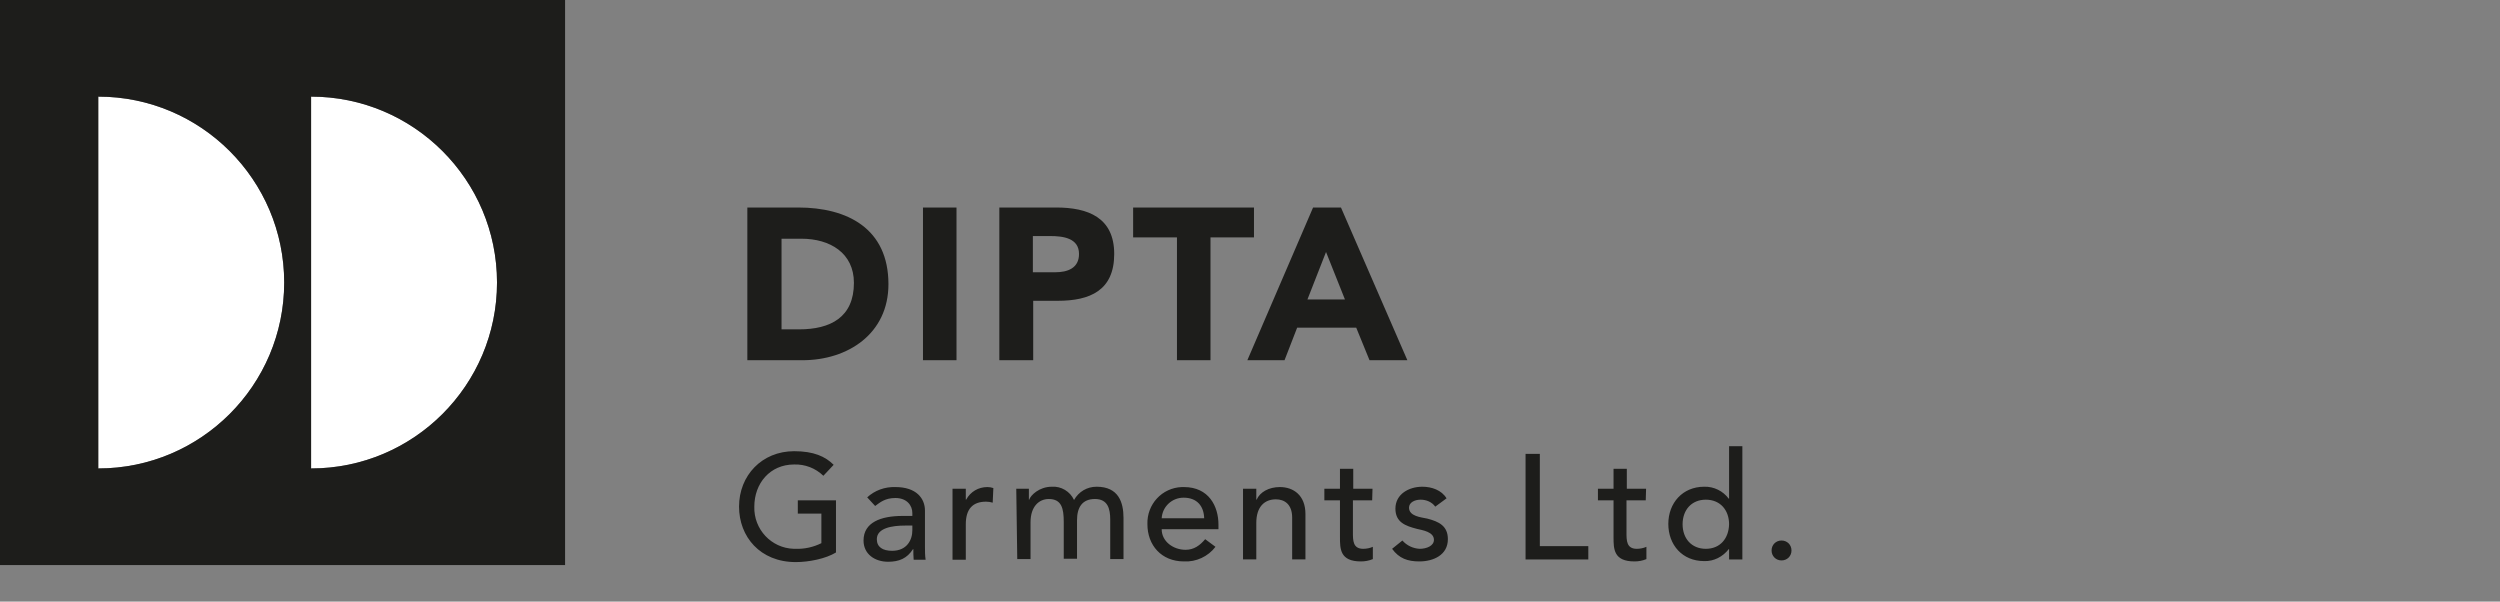 <svg id="DIPTA_GARMENTS_LTD." xmlns="http://www.w3.org/2000/svg" viewBox="0 0 753 181.2"><rect x="0" y="0" width="753" height="181.2" fill="#808080" stroke="none"/><style>.st0{fill:#1D1D1B;} .st1{fill:#FFFFFF;}</style><path class="st0" d="M225.2 62.5h15.2c14.8 0 27.2 6.3 27.2 23.1 0 14.9-12.2 22.9-25.9 22.9h-16.6v-46zm10.2 36.7h5.3c9.4 0 16.5-3.6 16.5-14 0-9-7.2-13.3-15.8-13.3h-6v27.3zM278 62.5h10.1v46H278v-46zm23 0h17.1c9.6 0 17.5 3 17.5 14s-7.3 14.1-17 14.1h-7.4v17.9H301v-46zM311.1 82h6.8c3.6 0 7.1-1.2 7.1-5.5 0-4.8-4.8-5.4-8.7-5.4h-5.2V82zm43.3-10.5h-13.1v-9h36.4v9h-13.1v37h-10.1v-37zm41.1-9h8.4l20 46h-11.4l-4-9.8h-17.8l-3.8 9.8h-11.2l19.8-46zm3.9 13.4l-5.6 14.3h11.3l-5.7-14.3zm-147.6 74.8v15.7c-3.1 1.9-8.2 2.9-12.1 2.9-10.8 0-17.1-7.7-17.1-16.7 0-9.4 6.9-16.7 16.6-16.7 5.9 0 9.4 1.6 11.9 4.1l-3.1 3.3c-2.4-2.3-5.5-3.5-8.8-3.4-7.3 0-12 5.7-12 12.7-.2 6.8 5.1 12.5 11.9 12.7h.5c2.7.1 5.4-.5 7.8-1.7v-8.9h-7.1v-4h11.5zm9.4-.9c2.3-2.1 5.3-3.2 8.5-3.1 6.3 0 8.9 3.4 8.9 7.1v10.9c0 1.3 0 2.6.2 3.9h-3.6c-.1-1.1-.1-2.2-.1-3.2h-.1c-1.8 2.8-4.2 3.8-7.5 3.8-4 0-7.4-2.3-7.4-6.4 0-5.5 5.3-7.4 11.7-7.4h3v-.9c0-2.2-1.6-4.5-5.1-4.5-3.1 0-4.6 1.3-6.1 2.4l-2.4-2.6zm11.4 8.5c-3.8 0-8.5.7-8.5 4.1 0 2.4 1.8 3.5 4.6 3.5 4.5 0 6.1-3.3 6.1-6.2v-1.4h-2.2zm14.3-11.1h4v3.3h.1c1.3-2.4 3.7-3.8 6.4-3.8.6 0 1.2.1 1.8.3l-.2 4.4c-.7-.2-1.3-.3-2-.3-4 0-6.1 2.2-6.1 6.8v10.7h-4v-21.4zm19.2 0h3.8v3.3h.1c.4-1.3 3-3.9 6.8-3.9 2.8-.2 5.5 1.4 6.7 4 1.4-2.5 3.9-4 6.8-4 6.6 0 8.1 4.7 8.1 9.4v12.4h-4v-11.9c0-3.2-.7-6.2-4.6-6.2s-5.4 2.6-5.4 6.4v11.6h-4v-11.1c0-4-.6-6.9-4.5-6.9-2.9 0-5.5 2.2-5.5 7v11.1h-4l-.3-21.2zm43.8 12.2c0 3.7 3.5 6.2 7.2 6.2 2.5 0 4.3-1.3 5.9-3.2l3.1 2.3c-2.2 2.9-5.8 4.6-9.5 4.4-6.8 0-11-4.9-11-11.2-.2-6 4.4-11 10.4-11.2h.6c7.5 0 10.4 5.8 10.4 11.3v1.4h-17.1zm12.8-3.3c-.1-3.6-2.1-6.2-6.2-6.2-3.5 0-6.4 2.7-6.6 6.2h12.8zm11.7-8.9h4v3.3h.1c1-2.3 3.7-3.8 7-3.8 4.1 0 7.7 2.5 7.7 8.1v13.7h-4v-12.6c0-4-2.3-5.5-4.9-5.5-3.4 0-5.9 2.2-5.9 7.1v11h-4v-21.3zm38.9 3.5h-5.8v9.7c0 2.4 0 4.9 3.1 4.9 1 0 2-.2 2.9-.6v3.7c-1.2.5-2.4.7-3.6.7-6.3 0-6.3-3.8-6.3-7.3v-11.1h-4.7v-3.5h4.7v-6h4v6h5.8l-.1 3.5zm19 1.9c-1-1.4-2.7-2.1-4.4-2.1-1.9 0-3.5.9-3.5 2.4 0 2.6 3.6 2.9 5.5 3.3 3.5.9 6.2 2.2 6.2 6.2 0 4.8-4.4 6.7-8.6 6.7-3.5 0-6.1-.9-8.2-3.8l3.1-2.5c1.3 1.5 3.2 2.4 5.2 2.5 2.1 0 4.3-.9 4.3-2.7 0-2.4-3.4-2.9-5.1-3.3-3.5-.9-6.5-2-6.5-6.1 0-4.4 4.1-6.6 8.1-6.6 2.8 0 5.8 1 7.3 3.5l-3.4 2.5zm27.2-15.9h4.3v27.8h14.6v4h-18.9v-31.8zm36.2 14h-5.8v9.7c0 2.4 0 4.9 3.1 4.9 1 0 2-.2 2.9-.6v3.7c-1.2.5-2.4.7-3.6.7-6.3 0-6.3-3.8-6.3-7.3v-11.1h-4.7v-3.5h4.7v-6h4v6h5.8l-.1 3.5zm29.1 17.8h-4v-3.1h-.1c-1.8 2.3-4.5 3.7-7.4 3.6-6.6 0-10.8-4.9-10.8-11.2s4.3-11.2 10.8-11.2c2.9-.1 5.7 1.3 7.4 3.6h.1v-15.8h4v34.1zm-4-10.6c0-4.3-2.7-7.4-7-7.4s-7 3.1-7 7.4 2.7 7.4 7 7.4 6.9-3.1 7-7.4zm12.8 7.9c0-1.7 1.3-3 3-3s3 1.3 3 3-1.3 3-3 3-3-1.3-3-3z"/><path class="st1" d="M29.6 29.1v112c30.9 0 56-25.1 56-56s-25.1-56-56-56zm64.1 0v112c30.9 0 56-25.1 56-56s-25.1-56-56-56z"/><path class="st0" d="M0 0v170.2h170.2V0H0zm29.6 141.1v-112c30.9 0 56 25.1 56 56s-25.1 56-56 56zm64.1 0v-112c30.9 0 56 25.1 56 56s-25.1 56-56 56z"/></svg>